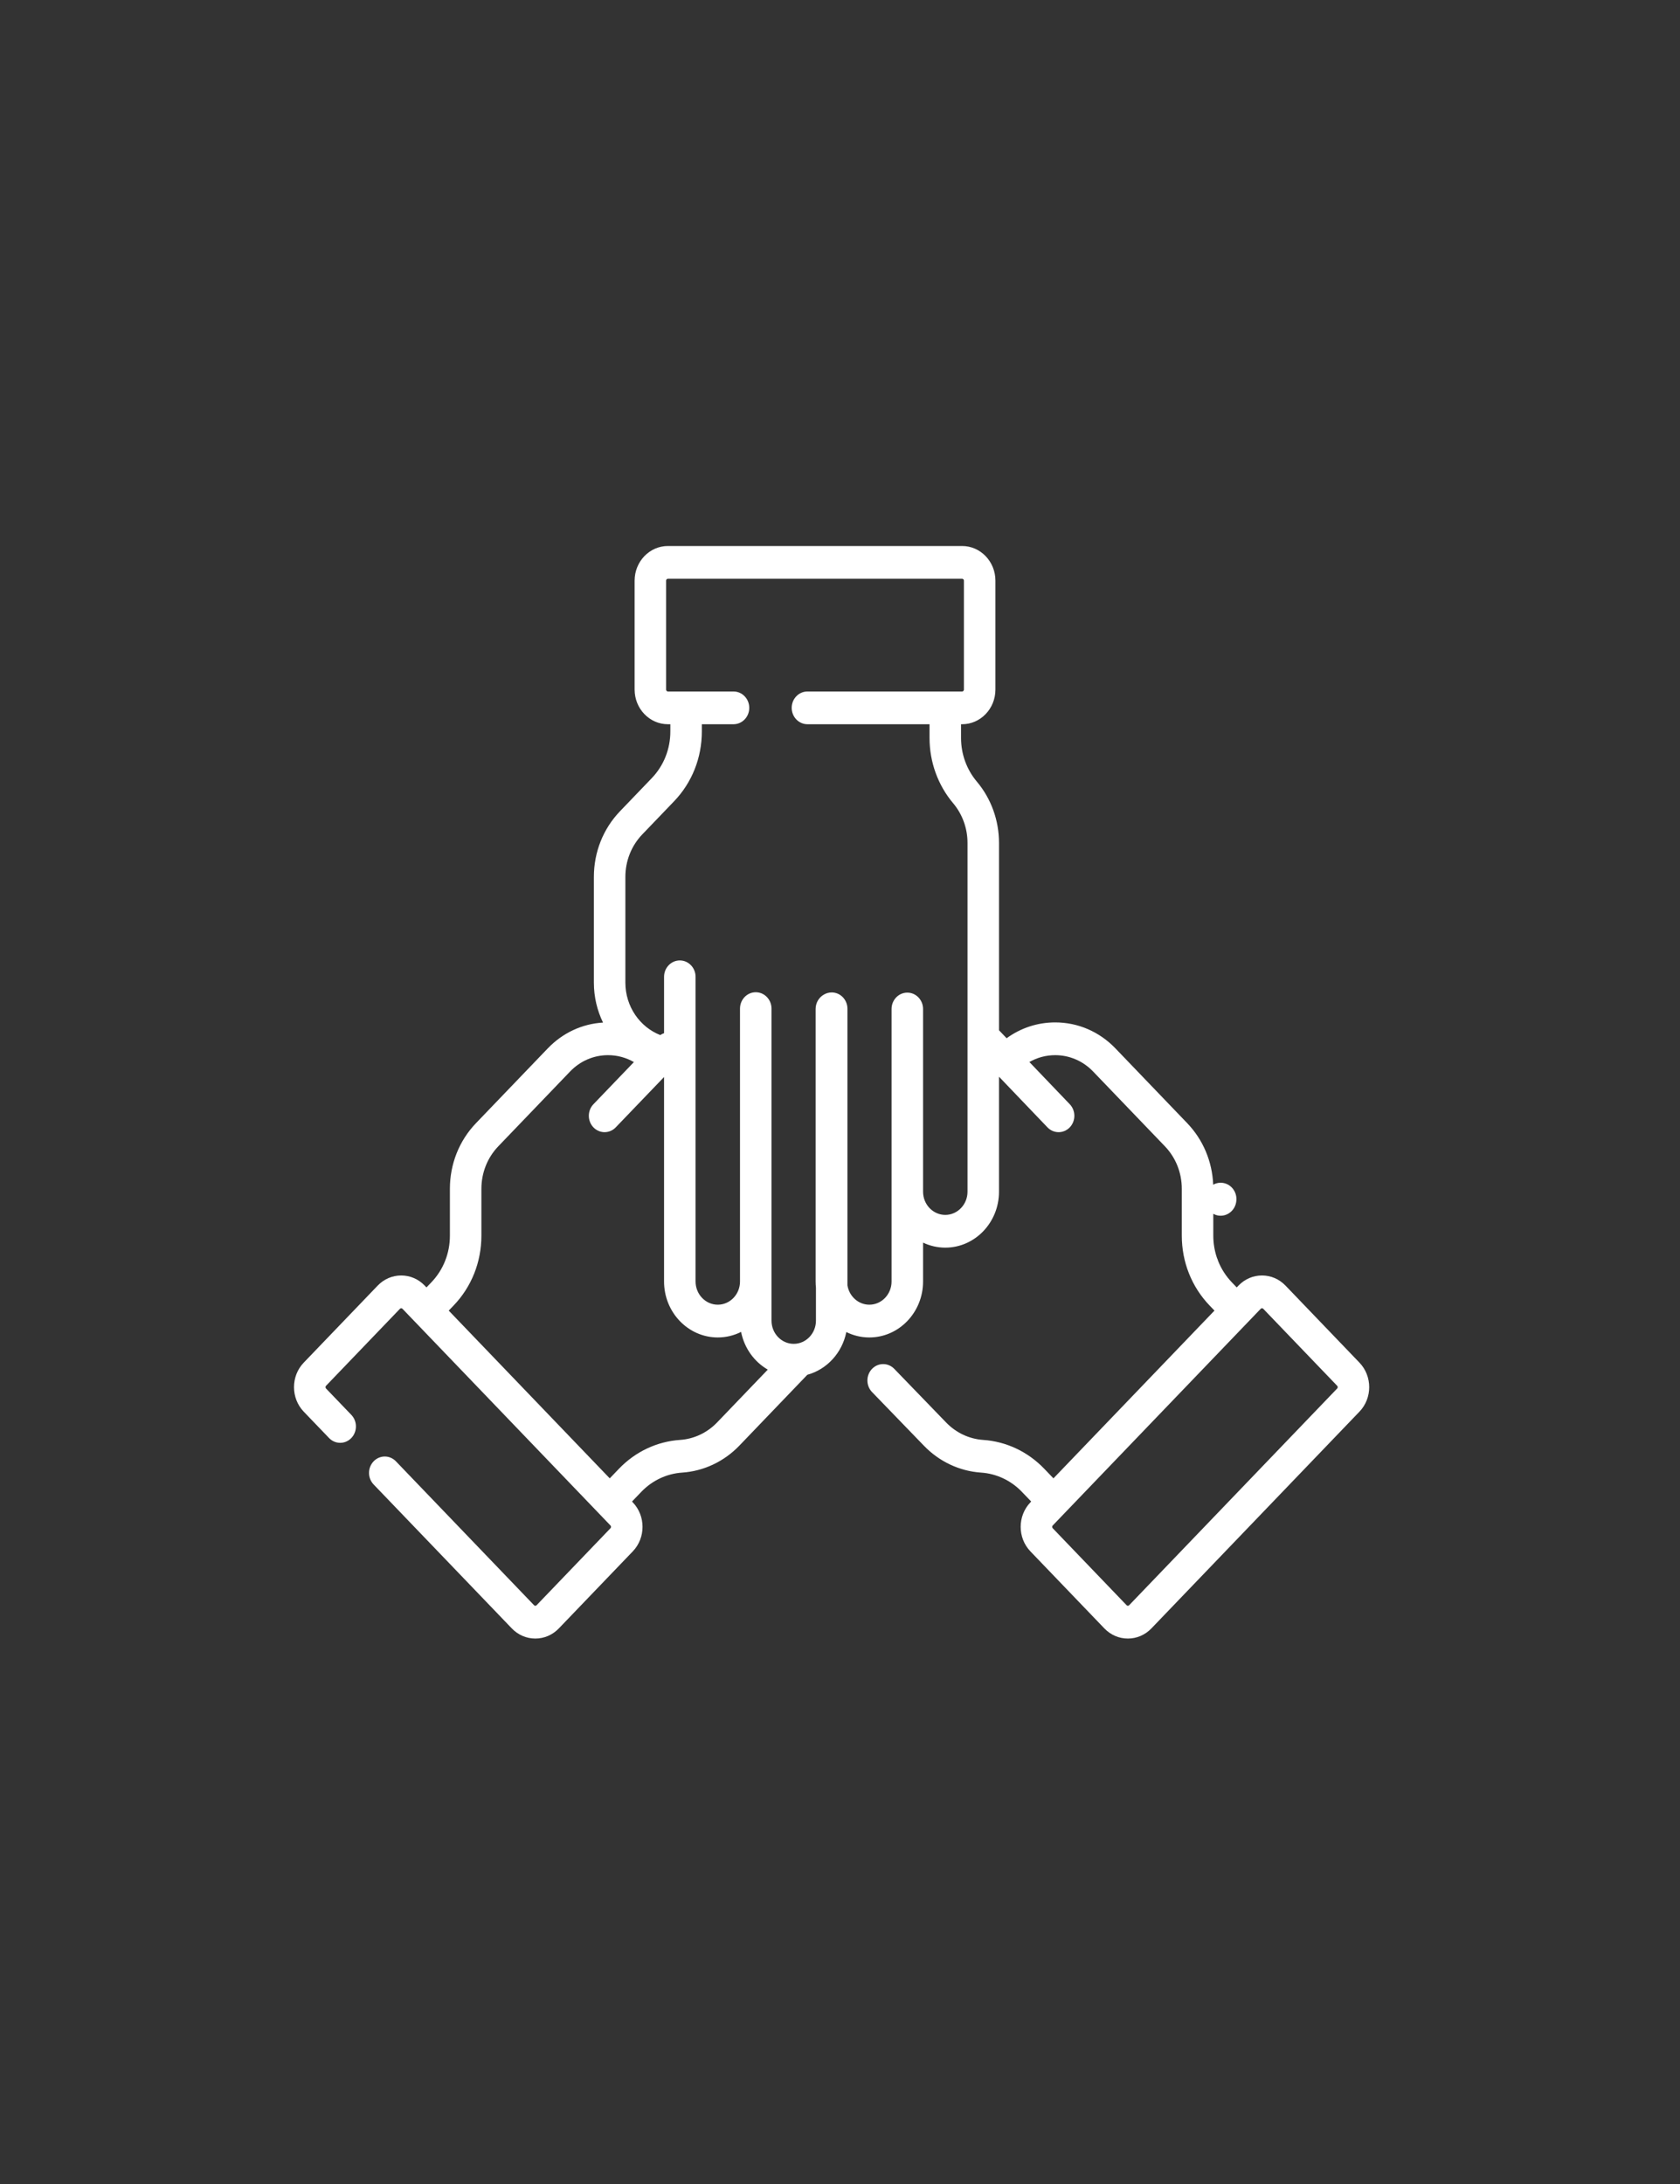 <?xml version="1.0" encoding="UTF-8" standalone="no"?>
<!DOCTYPE svg PUBLIC "-//W3C//DTD SVG 1.1//EN" "http://www.w3.org/Graphics/SVG/1.1/DTD/svg11.dtd">
<svg width="100%" height="100%" viewBox="0 0 20 26" version="1.1" xmlns="http://www.w3.org/2000/svg" xmlns:xlink="http://www.w3.org/1999/xlink" xml:space="preserve" xmlns:serif="http://www.serif.com/" style="fill-rule:evenodd;clip-rule:evenodd;stroke-linejoin:round;stroke-miterlimit:2;">
    <rect x="0" y="0" width="20" height="26" fill="#333333" stroke="none"/>
    <g transform="matrix(0.025,0,0,0.026,3.5,6.344)">
        <path d="M507.37,379.929L472.163,344.66C469.167,341.66 465.187,340.008 460.948,340.008C456.714,340.008 452.73,341.66 449.738,344.66L448.921,345.476L446.609,343.164C443.753,340.301 441.542,336.969 440.042,333.34C439.909,332.859 439.734,332.39 439.507,331.949C438.359,328.723 437.761,325.289 437.761,321.762L437.761,311.785C438.445,312.144 439.191,312.406 439.991,312.543C440.421,312.617 440.847,312.652 441.269,312.652C444.827,312.652 447.976,310.113 448.636,306.504C449.437,302.449 446.808,298.508 442.749,297.695C440.964,297.34 439.198,297.648 437.714,298.453C437.253,287.797 432.898,277.844 425.32,270.25L391.163,236.035C383.499,228.359 373.308,224.133 362.468,224.133C354.078,224.133 346.085,226.676 339.343,231.383L335.718,227.738L335.718,141.957C335.718,131.617 331.964,121.641 325.152,113.871C320.304,108.348 317.636,101.254 317.636,93.895L317.636,87.61L318.152,87.61C326.894,87.61 334.007,80.496 334.007,71.75L334.007,21.86C334.007,13.114 326.894,6 318.152,6L178.054,6C169.312,6 162.199,13.114 162.199,21.86L162.199,71.75C162.199,80.496 169.312,87.61 178.054,87.61L179.211,87.61L179.211,90.899C179.211,98.985 176.066,106.586 170.359,112.301L155.238,127.449C147.215,135.488 142.797,146.172 142.797,157.539L142.797,205.926C142.797,212.5 144.375,218.707 147.152,224.207C137.207,224.781 127.937,228.926 120.836,236.035L86.68,270.25C78.656,278.289 74.238,288.977 74.238,300.34L74.238,321.762C74.238,329.848 71.098,337.449 65.391,343.164L63.105,345.453C63.094,345.461 63.086,345.469 63.078,345.476L62.266,344.66C59.269,341.66 55.289,340.008 51.051,340.008C46.816,340.008 42.832,341.66 39.84,344.66L4.629,379.929C-1.543,386.113 -1.543,396.176 4.629,402.359L16.687,414.433C19.613,417.367 24.363,417.371 27.293,414.445C30.223,411.515 30.23,406.769 27.301,403.836L15.246,391.758C14.906,391.418 14.906,390.867 15.246,390.527L50.457,355.258C50.785,354.93 51.32,354.926 51.648,355.258L57.769,361.39L57.773,361.39L141.355,445.117L150.718,454.5C151.058,454.84 151.058,455.39 150.718,455.73L115.512,491C115.179,491.332 114.644,491.332 114.316,491L48.535,425.105C45.609,422.172 40.859,422.168 37.93,425.093C34.996,428.023 34.992,432.769 37.918,435.703L103.703,501.597C106.695,504.597 110.679,506.25 114.918,506.25C119.152,506.25 123.133,504.597 126.129,501.597L161.336,466.328C167.508,460.148 167.508,450.086 161.336,443.902L160.953,443.519L165.394,439.07C170.582,433.871 177.472,430.746 184.797,430.273C195.105,429.605 204.804,425.207 212.105,417.89L244.449,385.476C253.777,383.027 261.039,375.429 263.011,365.914C266.335,367.496 270.05,368.387 273.972,368.387C288.078,368.387 299.554,356.898 299.554,342.773L299.554,324.965C302.781,326.437 306.363,327.266 310.136,327.266C324.242,327.266 335.714,315.777 335.714,301.652L335.714,249.004L358.785,272.187C360.249,273.66 362.175,274.394 364.101,274.394C366.015,274.394 367.929,273.668 369.394,272.211C372.327,269.289 372.339,264.543 369.417,261.605L350.183,242.277C353.906,240.227 358.101,239.133 362.468,239.133C369.296,239.133 375.718,241.797 380.546,246.637L414.702,280.848C419.898,286.055 422.761,292.976 422.761,300.34L422.761,321.762C422.761,333.851 427.46,345.215 435.991,353.762L438.32,356.094L427.441,366.992L361.644,432.902L357.976,429.226C357.937,429.191 357.902,429.152 357.863,429.117L357.218,428.468C349.453,420.691 339.136,416.015 328.175,415.304C321.507,414.871 315.234,412.027 310.488,407.277L285.843,382.765C282.906,379.844 278.156,379.855 275.234,382.793C272.316,385.73 272.328,390.48 275.265,393.398L299.894,417.89C307.195,425.207 316.894,429.605 327.206,430.273C334.527,430.746 341.417,433.871 346.605,439.066L346.968,439.429C347.163,439.652 347.37,439.859 347.589,440.054L351.046,443.515L350.663,443.902C344.492,450.086 344.492,460.144 350.663,466.328L385.87,501.597C388.867,504.597 392.847,506.25 397.085,506.25C401.32,506.25 405.304,504.597 408.3,501.597L507.37,402.355C513.542,396.172 513.542,386.113 507.37,379.929ZM442.788,305.351L442.648,305.328L441.28,305.051L442.788,305.351ZM201.488,407.293C196.765,412.027 190.492,414.871 183.828,415.304C172.863,416.015 162.547,420.691 154.781,428.468L150.355,432.902L146.371,428.91C146.32,428.859 146.269,428.804 146.218,428.758L73.68,356.094L76.008,353.762C84.539,345.215 89.238,333.851 89.238,321.762L89.238,300.34C89.238,292.976 92.097,286.055 97.297,280.848L131.453,246.637C136.281,241.797 142.703,239.133 149.531,239.133C153.91,239.133 158.121,240.234 161.855,242.301L142.59,261.598C139.664,264.527 139.668,269.277 142.597,272.203C144.062,273.664 145.98,274.394 147.898,274.394C149.82,274.394 151.742,273.66 153.207,272.195L176.218,249.141L176.218,342.773C176.218,356.898 187.695,368.387 201.8,368.387C205.777,368.387 209.543,367.472 212.902,365.847C214.425,373.281 219.175,379.547 225.613,383.117L201.488,407.293ZM320.718,301.656C320.718,307.508 315.968,312.269 310.136,312.269C304.3,312.269 299.554,307.508 299.554,301.656L299.554,217.996C299.554,213.856 296.199,210.496 292.054,210.496C287.91,210.496 284.554,213.856 284.554,217.996L284.554,342.777C284.554,348.629 279.808,353.387 273.972,353.387C268.734,353.387 264.386,349.551 263.546,344.531L263.546,217.91C263.546,213.766 260.191,210.41 256.046,210.41C254.714,210.41 253.461,210.762 252.375,211.371C250.003,212.633 248.39,215.125 248.39,217.996L248.39,342.773C248.39,343.726 248.445,344.66 248.546,345.586L248.546,360.699C248.546,366.551 243.8,371.312 237.964,371.312C232.132,371.312 227.386,366.551 227.386,360.699L227.386,217.82C227.386,213.68 224.027,210.32 219.886,210.32C215.742,210.32 212.382,213.68 212.382,217.82L212.382,342.773C212.382,348.625 207.636,353.387 201.804,353.387C195.968,353.387 191.222,348.625 191.222,342.773L191.222,203.262C191.222,199.117 187.863,195.758 183.722,195.758C179.578,195.758 176.222,199.117 176.222,203.262L176.222,229.066C175.593,229.27 174.984,229.555 174.418,229.93C164.718,226.285 157.797,216.902 157.797,205.926L157.797,157.539C157.797,150.176 160.66,143.254 165.855,138.047L180.976,122.899C189.511,114.352 194.211,102.989 194.211,90.899L194.211,87.61L209.289,87.61C213.433,87.61 216.789,84.25 216.789,80.11C216.789,75.965 213.433,72.61 209.289,72.61L178.054,72.61C177.582,72.61 177.199,72.223 177.199,71.75L177.199,21.86C177.199,21.387 177.582,21 178.054,21L318.148,21C318.624,21 319.007,21.387 319.007,21.86L319.007,71.75C319.007,72.227 318.624,72.61 318.148,72.61L244.5,72.61C240.359,72.61 237,75.965 237,80.11C237,84.25 240.359,87.61 244.5,87.61L302.636,87.61L302.636,93.895C302.636,104.895 306.624,115.5 313.871,123.766C318.285,128.797 320.718,135.258 320.718,141.957L320.718,301.656ZM496.753,391.758L397.683,491C397.519,491.168 397.32,491.25 397.085,491.25C396.855,491.25 396.656,491.168 396.488,491L361.281,455.73C360.941,455.39 360.941,454.84 361.281,454.5L366.949,448.82L366.952,448.816L424.464,391.207L460.351,355.258C460.679,354.926 461.214,354.926 461.542,355.258L496.753,390.527C497.093,390.867 497.093,391.418 496.753,391.758Z" style="fill:white;fill-rule:nonzero;"/>
    </g>
</svg>
